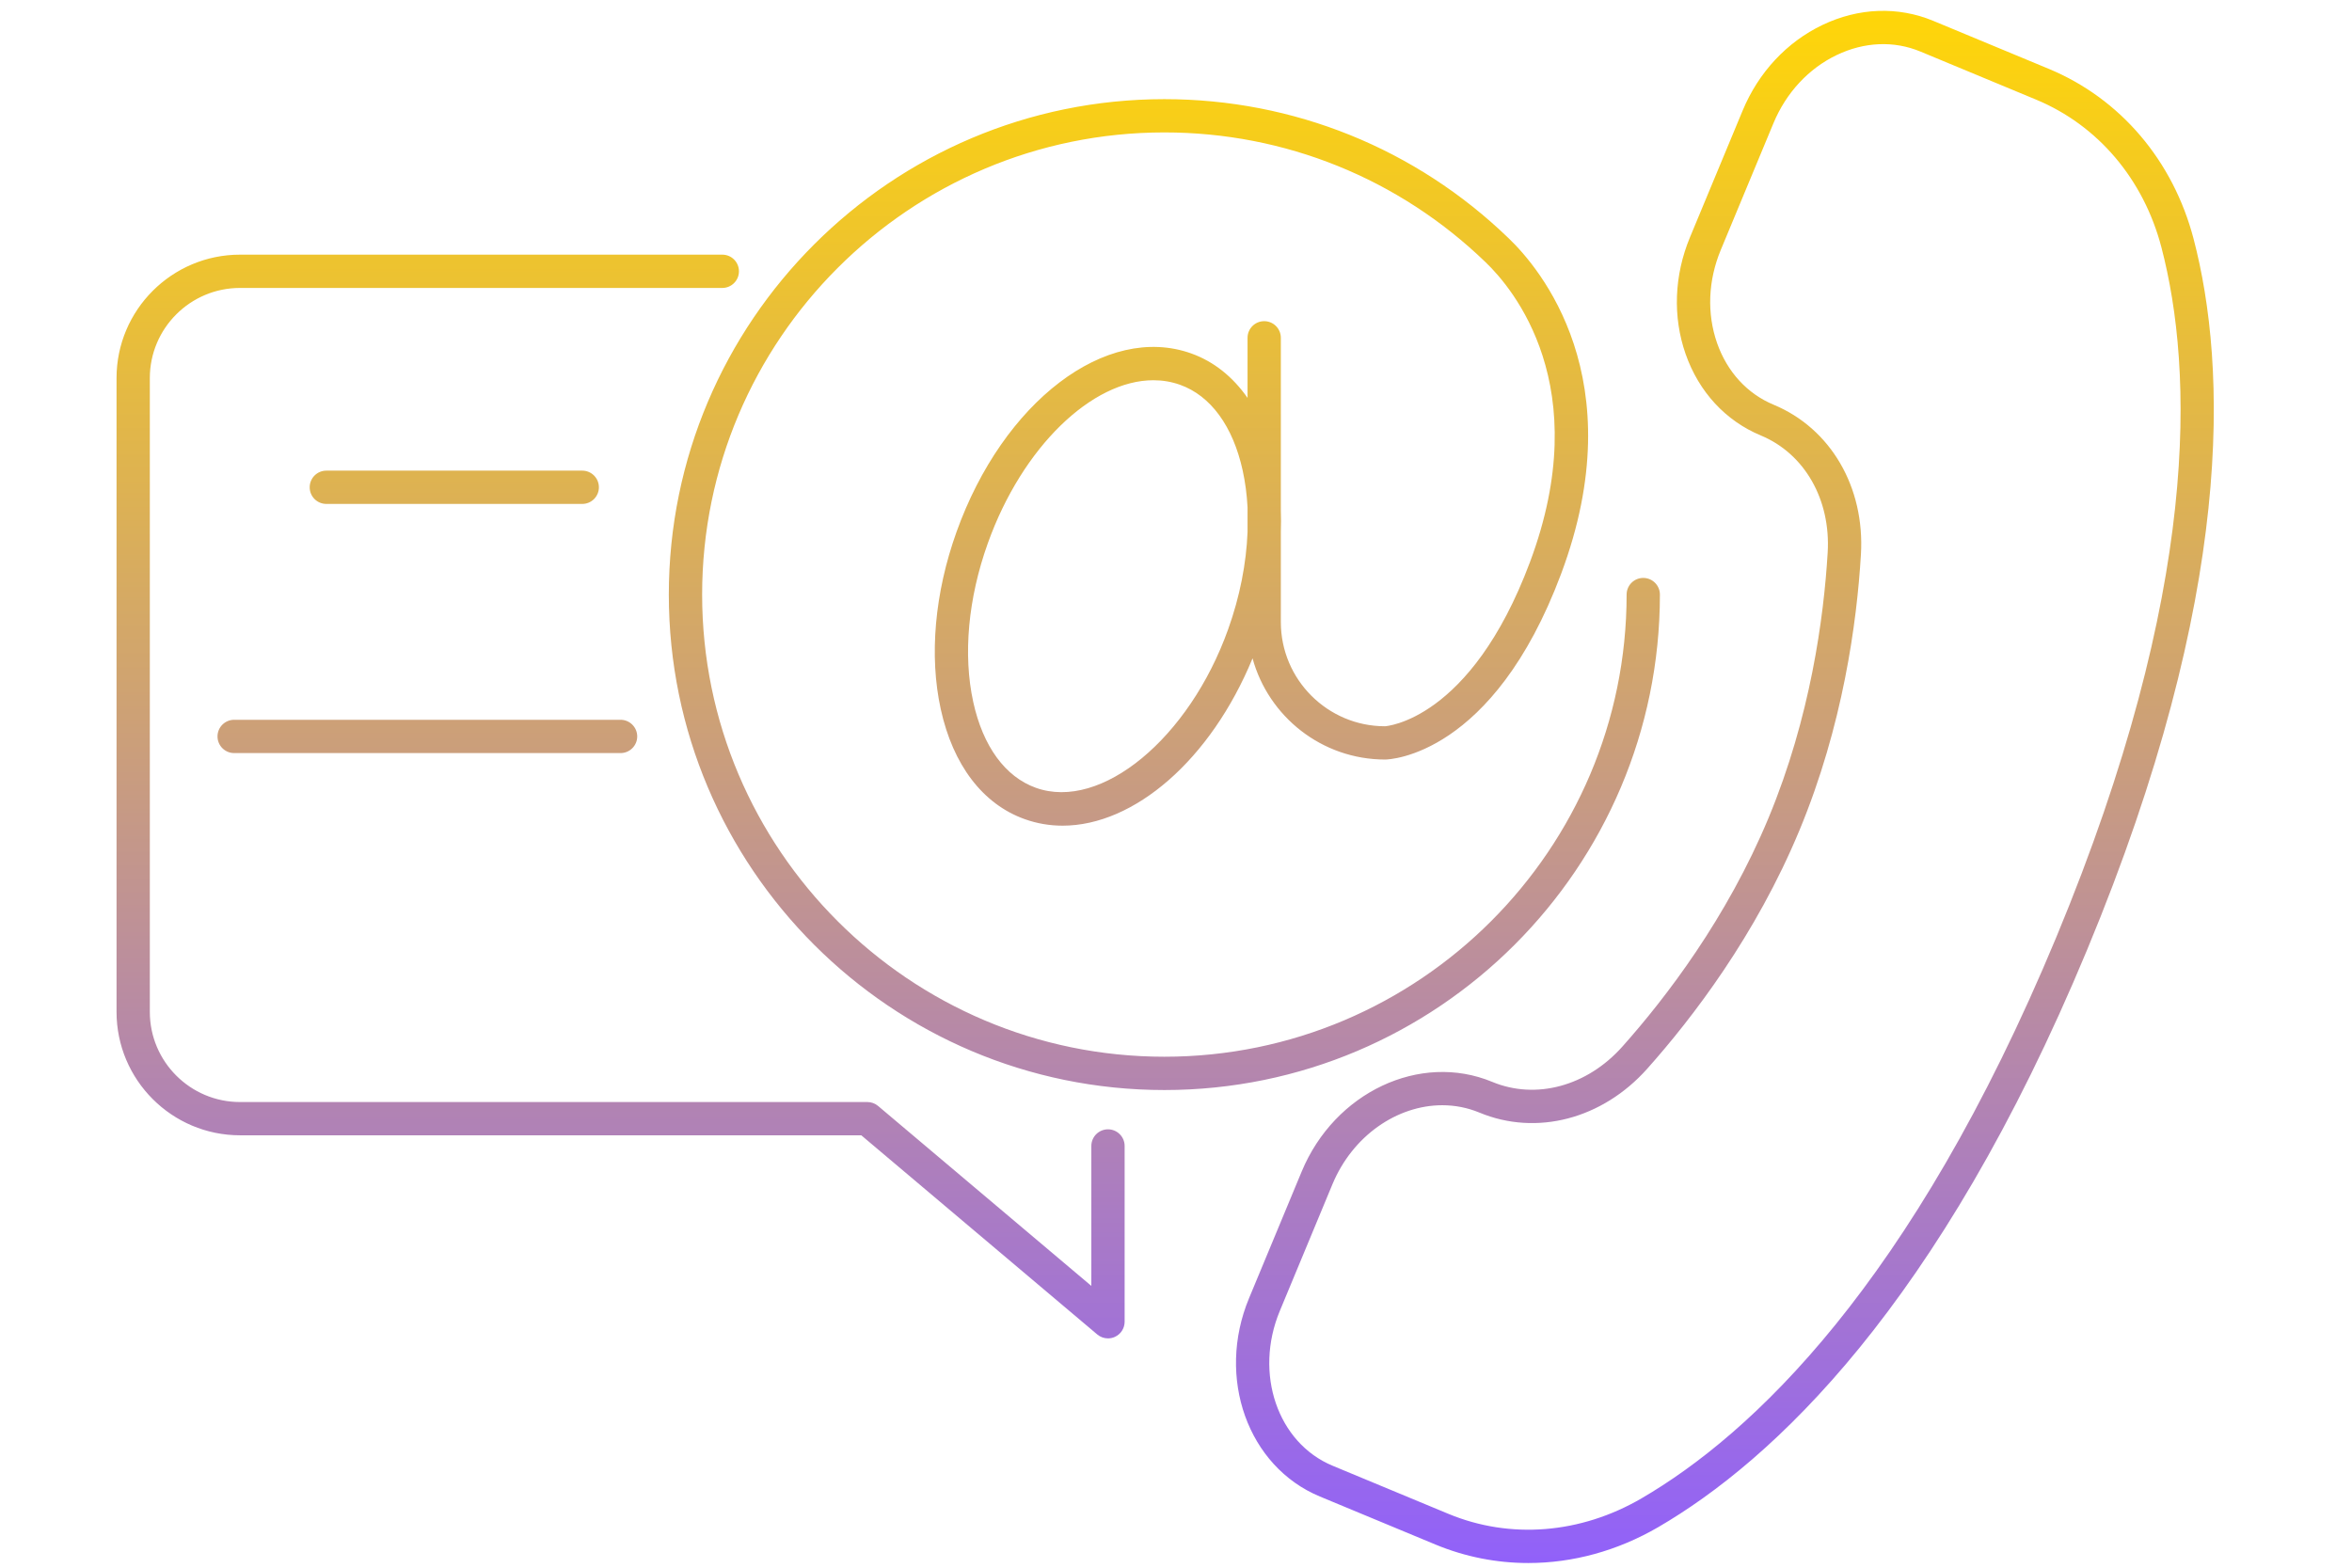 <svg xmlns="http://www.w3.org/2000/svg" xmlns:xlink="http://www.w3.org/1999/xlink" width="1200" zoomAndPan="magnify" viewBox="0 0 900 600" height="800" preserveAspectRatio="xMidYMid meet" version="1.0"><defs><clipPath id="e22d0f2c26"><path d="M 44.594 4 L 848 4 L 848 599 L 44.594 599 Z M 44.594 4 " clip-rule="nonzero"/></clipPath><clipPath id="5b2ad0861d"><path d="M 635.168 227.562 C 635.168 224.039 632.312 221.191 628.797 221.191 C 625.281 221.191 622.43 224.039 622.43 227.562 C 622.43 325.094 543.078 404.441 445.547 404.441 C 348.016 404.441 268.672 325.102 268.672 227.562 C 268.672 130.031 348.02 50.68 445.555 50.68 C 491.652 50.68 535.297 68.324 568.469 100.367 C 578.824 110.273 610.656 147.801 585.422 215.199 C 562.676 275.957 530.129 277.949 529.973 277.961 C 507.996 277.961 490.117 260.078 490.117 238.102 L 490.117 203.551 C 490.215 200.805 490.215 198.098 490.117 195.418 L 490.117 129.289 C 490.117 125.77 487.266 122.922 483.75 122.922 C 480.234 122.922 477.379 125.77 477.379 129.289 L 477.379 152.285 C 471.75 144.234 464.496 138.367 455.832 135.273 C 423.316 123.641 383.848 153.699 365.988 203.66 C 357.652 226.969 355.516 251.027 359.977 271.391 C 364.668 292.82 376.082 307.785 392.109 313.508 C 396.82 315.195 401.68 316.008 406.598 316.008 C 434.023 316.008 463.273 290.82 479.293 251.969 C 485.398 274.254 505.789 290.699 530.062 290.699 C 531.73 290.676 571.277 289.305 597.348 219.672 C 625.312 144.965 589.039 102.426 577.289 91.191 C 541.754 56.852 494.973 37.949 445.547 37.949 C 340.988 37.949 255.926 123.012 255.926 227.57 C 255.926 332.125 340.988 417.188 445.547 417.188 C 550.105 417.188 635.168 332.121 635.168 227.562 Z M 396.395 301.523 C 384.648 297.324 376.133 285.656 372.414 268.668 C 368.461 250.605 370.434 229.047 377.977 207.957 C 391.211 170.945 417.918 145.527 441.344 145.527 C 444.832 145.527 448.254 146.094 451.547 147.266 C 463.293 151.461 471.809 163.129 475.527 180.117 C 476.508 184.613 477.125 189.328 477.379 194.195 L 477.379 203.652 C 476.895 215.664 474.438 228.32 469.961 240.828 C 455.02 282.645 421.332 310.434 396.395 301.523 Z M 783.977 26.352 L 739.738 7.969 C 726.258 2.383 711.211 2.93 697.355 9.562 C 683.738 16.07 672.906 27.699 666.836 42.301 L 646.684 90.789 C 640.613 105.387 640.027 121.266 645.012 135.508 C 650.09 149.996 660.312 161.066 673.789 166.672 C 690.535 173.629 700.574 191.207 699.367 211.449 C 697.871 236.531 692.738 274.512 676.77 312.961 C 660.801 351.395 637.504 381.832 620.773 400.598 C 607.273 415.73 587.734 421.016 570.996 414.062 C 543.41 402.617 510.719 417.996 498.094 448.387 L 477.945 496.875 C 465.324 527.262 477.48 561.301 505.055 572.758 L 549.301 591.145 C 560.691 595.871 572.711 598.215 584.805 598.215 C 601.777 598.215 618.887 593.59 634.531 584.484 C 678.051 559.133 741.84 500.23 798.613 363.586 C 855.398 226.945 852.129 140.184 839.391 91.449 C 831.551 61.453 811.352 37.727 783.977 26.352 Z M 786.852 358.691 C 731.43 492.059 669.941 549.109 628.117 573.473 C 604.797 587.062 577.855 589.211 554.195 579.375 L 509.945 560.988 C 488.859 552.23 479.789 525.656 489.711 501.758 L 509.855 453.27 C 517.613 434.594 534.715 423.004 551.887 423.004 C 556.691 423.004 561.504 423.914 566.109 425.824 C 587.938 434.887 613.129 428.316 630.289 409.062 C 647.668 389.566 671.887 357.922 688.535 317.848 C 705.191 277.758 710.535 238.27 712.09 212.207 C 713.625 186.469 700.516 163.973 678.688 154.902 C 668.598 150.711 660.906 142.32 657.043 131.297 C 653.098 120.016 653.594 107.367 658.453 95.672 L 678.605 47.184 C 683.465 35.484 692.074 26.203 702.859 21.047 C 713.398 16.008 724.758 15.527 734.859 19.734 L 779.098 38.121 C 802.766 47.949 820.25 68.559 827.074 94.672 C 839.309 141.508 842.262 225.332 786.852 358.691 Z M 430.344 438.594 L 430.344 505.867 C 430.344 508.352 428.902 510.602 426.656 511.645 C 425.797 512.047 424.887 512.238 423.973 512.238 C 422.504 512.238 421.039 511.727 419.867 510.734 L 329.574 434.512 L 91.836 434.512 C 65.785 434.512 44.594 413.32 44.594 387.273 L 44.594 144.703 C 44.594 118.652 65.785 97.465 91.836 97.465 L 276.391 97.465 C 279.906 97.465 282.762 100.309 282.762 103.832 C 282.762 107.355 279.906 110.203 276.391 110.203 L 91.836 110.203 C 72.809 110.203 57.332 125.672 57.332 144.703 L 57.332 387.277 C 57.332 406.305 72.809 421.781 91.836 421.781 L 331.898 421.781 C 333.402 421.781 334.863 422.316 336.008 423.285 L 417.605 492.156 L 417.605 438.594 C 417.605 435.074 420.457 432.227 423.973 432.227 C 427.488 432.227 430.344 435.074 430.344 438.594 Z M 124.871 192.867 C 121.355 192.867 118.504 190.023 118.504 186.5 C 118.504 182.977 121.355 180.129 124.871 180.129 L 222.801 180.129 C 226.316 180.129 229.168 182.977 229.168 186.5 C 229.168 190.023 226.316 192.867 222.801 192.867 Z M 89.602 275.484 L 237.461 275.484 C 240.977 275.484 243.832 278.332 243.832 281.855 C 243.832 285.375 240.977 288.223 237.461 288.223 L 89.602 288.223 C 86.086 288.223 83.23 285.375 83.23 281.855 C 83.23 278.332 86.086 275.484 89.602 275.484 Z M 89.602 275.484 " clip-rule="nonzero"/></clipPath><linearGradient x1="62.999" gradientTransform="matrix(6.369, 0, 0, 6.369, 44.595, 4.147)" y1="-0.277" x2="62.999" gradientUnits="userSpaceOnUse" y2="93.271" id="0a95cecb78"><stop stop-opacity="1" stop-color="rgb(100%, 83.899%, 3.099%)" offset="0"/><stop stop-opacity="1" stop-color="rgb(99.895%, 83.788%, 3.329%)" offset="0.004"/><stop stop-opacity="1" stop-color="rgb(99.789%, 83.676%, 3.561%)" offset="0.008"/><stop stop-opacity="1" stop-color="rgb(99.62%, 83.496%, 3.932%)" offset="0.012"/><stop stop-opacity="1" stop-color="rgb(99.452%, 83.316%, 4.305%)" offset="0.016"/><stop stop-opacity="1" stop-color="rgb(99.283%, 83.136%, 4.675%)" offset="0.02"/><stop stop-opacity="1" stop-color="rgb(99.113%, 82.956%, 5.048%)" offset="0.023"/><stop stop-opacity="1" stop-color="rgb(98.944%, 82.776%, 5.42%)" offset="0.027"/><stop stop-opacity="1" stop-color="rgb(98.776%, 82.597%, 5.792%)" offset="0.031"/><stop stop-opacity="1" stop-color="rgb(98.607%, 82.417%, 6.163%)" offset="0.035"/><stop stop-opacity="1" stop-color="rgb(98.439%, 82.237%, 6.535%)" offset="0.039"/><stop stop-opacity="1" stop-color="rgb(98.27%, 82.057%, 6.906%)" offset="0.043"/><stop stop-opacity="1" stop-color="rgb(98.1%, 81.877%, 7.278%)" offset="0.047"/><stop stop-opacity="1" stop-color="rgb(97.931%, 81.697%, 7.651%)" offset="0.051"/><stop stop-opacity="1" stop-color="rgb(97.763%, 81.519%, 8.023%)" offset="0.055"/><stop stop-opacity="1" stop-color="rgb(97.594%, 81.339%, 8.394%)" offset="0.059"/><stop stop-opacity="1" stop-color="rgb(97.426%, 81.158%, 8.766%)" offset="0.062"/><stop stop-opacity="1" stop-color="rgb(97.256%, 80.978%, 9.137%)" offset="0.066"/><stop stop-opacity="1" stop-color="rgb(97.087%, 80.798%, 9.509%)" offset="0.07"/><stop stop-opacity="1" stop-color="rgb(96.918%, 80.618%, 9.882%)" offset="0.074"/><stop stop-opacity="1" stop-color="rgb(96.75%, 80.438%, 10.254%)" offset="0.078"/><stop stop-opacity="1" stop-color="rgb(96.581%, 80.258%, 10.625%)" offset="0.082"/><stop stop-opacity="1" stop-color="rgb(96.413%, 80.08%, 10.997%)" offset="0.086"/><stop stop-opacity="1" stop-color="rgb(96.243%, 79.9%, 11.368%)" offset="0.09"/><stop stop-opacity="1" stop-color="rgb(96.074%, 79.72%, 11.74%)" offset="0.094"/><stop stop-opacity="1" stop-color="rgb(95.905%, 79.539%, 12.112%)" offset="0.098"/><stop stop-opacity="1" stop-color="rgb(95.737%, 79.359%, 12.485%)" offset="0.102"/><stop stop-opacity="1" stop-color="rgb(95.567%, 79.179%, 12.856%)" offset="0.105"/><stop stop-opacity="1" stop-color="rgb(95.399%, 79.001%, 13.228%)" offset="0.109"/><stop stop-opacity="1" stop-color="rgb(95.23%, 78.821%, 13.599%)" offset="0.113"/><stop stop-opacity="1" stop-color="rgb(95.061%, 78.641%, 13.971%)" offset="0.117"/><stop stop-opacity="1" stop-color="rgb(94.891%, 78.461%, 14.343%)" offset="0.121"/><stop stop-opacity="1" stop-color="rgb(94.724%, 78.281%, 14.716%)" offset="0.125"/><stop stop-opacity="1" stop-color="rgb(94.554%, 78.101%, 15.086%)" offset="0.129"/><stop stop-opacity="1" stop-color="rgb(94.386%, 77.922%, 15.459%)" offset="0.133"/><stop stop-opacity="1" stop-color="rgb(94.217%, 77.742%, 15.829%)" offset="0.137"/><stop stop-opacity="1" stop-color="rgb(94.048%, 77.562%, 16.202%)" offset="0.141"/><stop stop-opacity="1" stop-color="rgb(93.878%, 77.382%, 16.574%)" offset="0.145"/><stop stop-opacity="1" stop-color="rgb(93.71%, 77.202%, 16.946%)" offset="0.148"/><stop stop-opacity="1" stop-color="rgb(93.541%, 77.022%, 17.317%)" offset="0.152"/><stop stop-opacity="1" stop-color="rgb(93.373%, 76.842%, 17.69%)" offset="0.156"/><stop stop-opacity="1" stop-color="rgb(93.204%, 76.662%, 18.06%)" offset="0.16"/><stop stop-opacity="1" stop-color="rgb(93.036%, 76.483%, 18.433%)" offset="0.164"/><stop stop-opacity="1" stop-color="rgb(92.867%, 76.303%, 18.805%)" offset="0.168"/><stop stop-opacity="1" stop-color="rgb(92.697%, 76.123%, 19.177%)" offset="0.172"/><stop stop-opacity="1" stop-color="rgb(92.528%, 75.943%, 19.548%)" offset="0.176"/><stop stop-opacity="1" stop-color="rgb(92.36%, 75.763%, 19.92%)" offset="0.18"/><stop stop-opacity="1" stop-color="rgb(92.191%, 75.583%, 20.291%)" offset="0.184"/><stop stop-opacity="1" stop-color="rgb(92.023%, 75.404%, 20.663%)" offset="0.188"/><stop stop-opacity="1" stop-color="rgb(91.853%, 75.224%, 21.036%)" offset="0.191"/><stop stop-opacity="1" stop-color="rgb(91.684%, 75.044%, 21.408%)" offset="0.195"/><stop stop-opacity="1" stop-color="rgb(91.515%, 74.864%, 21.779%)" offset="0.199"/><stop stop-opacity="1" stop-color="rgb(91.347%, 74.684%, 22.151%)" offset="0.203"/><stop stop-opacity="1" stop-color="rgb(91.177%, 74.504%, 22.522%)" offset="0.207"/><stop stop-opacity="1" stop-color="rgb(91.01%, 74.324%, 22.894%)" offset="0.211"/><stop stop-opacity="1" stop-color="rgb(90.84%, 74.144%, 23.267%)" offset="0.215"/><stop stop-opacity="1" stop-color="rgb(90.671%, 73.965%, 23.639%)" offset="0.219"/><stop stop-opacity="1" stop-color="rgb(90.501%, 73.785%, 24.01%)" offset="0.223"/><stop stop-opacity="1" stop-color="rgb(90.334%, 73.605%, 24.382%)" offset="0.227"/><stop stop-opacity="1" stop-color="rgb(90.164%, 73.425%, 24.753%)" offset="0.23"/><stop stop-opacity="1" stop-color="rgb(89.996%, 73.245%, 25.125%)" offset="0.234"/><stop stop-opacity="1" stop-color="rgb(89.827%, 73.065%, 25.497%)" offset="0.238"/><stop stop-opacity="1" stop-color="rgb(89.658%, 72.887%, 25.87%)" offset="0.242"/><stop stop-opacity="1" stop-color="rgb(89.488%, 72.707%, 26.241%)" offset="0.246"/><stop stop-opacity="1" stop-color="rgb(89.32%, 72.527%, 26.613%)" offset="0.25"/><stop stop-opacity="1" stop-color="rgb(89.151%, 72.346%, 26.984%)" offset="0.254"/><stop stop-opacity="1" stop-color="rgb(88.983%, 72.166%, 27.356%)" offset="0.258"/><stop stop-opacity="1" stop-color="rgb(88.814%, 71.986%, 27.728%)" offset="0.262"/><stop stop-opacity="1" stop-color="rgb(88.644%, 71.808%, 28.101%)" offset="0.266"/><stop stop-opacity="1" stop-color="rgb(88.475%, 71.628%, 28.471%)" offset="0.27"/><stop stop-opacity="1" stop-color="rgb(88.307%, 71.448%, 28.844%)" offset="0.273"/><stop stop-opacity="1" stop-color="rgb(88.138%, 71.268%, 29.214%)" offset="0.277"/><stop stop-opacity="1" stop-color="rgb(87.97%, 71.088%, 29.587%)" offset="0.281"/><stop stop-opacity="1" stop-color="rgb(87.801%, 70.908%, 29.959%)" offset="0.285"/><stop stop-opacity="1" stop-color="rgb(87.631%, 70.728%, 30.331%)" offset="0.289"/><stop stop-opacity="1" stop-color="rgb(87.462%, 70.547%, 30.702%)" offset="0.293"/><stop stop-opacity="1" stop-color="rgb(87.294%, 70.369%, 31.075%)" offset="0.297"/><stop stop-opacity="1" stop-color="rgb(87.125%, 70.189%, 31.445%)" offset="0.301"/><stop stop-opacity="1" stop-color="rgb(86.957%, 70.009%, 31.818%)" offset="0.305"/><stop stop-opacity="1" stop-color="rgb(86.787%, 69.829%, 32.19%)" offset="0.309"/><stop stop-opacity="1" stop-color="rgb(86.618%, 69.649%, 32.562%)" offset="0.312"/><stop stop-opacity="1" stop-color="rgb(86.449%, 69.469%, 32.933%)" offset="0.316"/><stop stop-opacity="1" stop-color="rgb(86.281%, 69.29%, 33.305%)" offset="0.32"/><stop stop-opacity="1" stop-color="rgb(86.111%, 69.11%, 33.676%)" offset="0.324"/><stop stop-opacity="1" stop-color="rgb(85.944%, 68.93%, 34.048%)" offset="0.328"/><stop stop-opacity="1" stop-color="rgb(85.774%, 68.75%, 34.421%)" offset="0.332"/><stop stop-opacity="1" stop-color="rgb(85.605%, 68.57%, 34.793%)" offset="0.336"/><stop stop-opacity="1" stop-color="rgb(85.435%, 68.39%, 35.164%)" offset="0.34"/><stop stop-opacity="1" stop-color="rgb(85.268%, 68.21%, 35.536%)" offset="0.344"/><stop stop-opacity="1" stop-color="rgb(85.098%, 68.03%, 35.907%)" offset="0.348"/><stop stop-opacity="1" stop-color="rgb(84.93%, 67.851%, 36.279%)" offset="0.352"/><stop stop-opacity="1" stop-color="rgb(84.761%, 67.671%, 36.652%)" offset="0.355"/><stop stop-opacity="1" stop-color="rgb(84.592%, 67.491%, 37.024%)" offset="0.359"/><stop stop-opacity="1" stop-color="rgb(84.422%, 67.311%, 37.395%)" offset="0.363"/><stop stop-opacity="1" stop-color="rgb(84.254%, 67.131%, 37.767%)" offset="0.367"/><stop stop-opacity="1" stop-color="rgb(84.085%, 66.951%, 38.138%)" offset="0.371"/><stop stop-opacity="1" stop-color="rgb(83.917%, 66.772%, 38.51%)" offset="0.375"/><stop stop-opacity="1" stop-color="rgb(83.748%, 66.592%, 38.882%)" offset="0.379"/><stop stop-opacity="1" stop-color="rgb(83.578%, 66.412%, 39.255%)" offset="0.383"/><stop stop-opacity="1" stop-color="rgb(83.409%, 66.232%, 39.626%)" offset="0.387"/><stop stop-opacity="1" stop-color="rgb(83.241%, 66.052%, 39.998%)" offset="0.391"/><stop stop-opacity="1" stop-color="rgb(83.072%, 65.872%, 40.369%)" offset="0.395"/><stop stop-opacity="1" stop-color="rgb(82.904%, 65.694%, 40.741%)" offset="0.398"/><stop stop-opacity="1" stop-color="rgb(82.735%, 65.514%, 41.113%)" offset="0.402"/><stop stop-opacity="1" stop-color="rgb(82.565%, 65.334%, 41.486%)" offset="0.406"/><stop stop-opacity="1" stop-color="rgb(82.396%, 65.154%, 41.856%)" offset="0.41"/><stop stop-opacity="1" stop-color="rgb(82.228%, 64.973%, 42.229%)" offset="0.414"/><stop stop-opacity="1" stop-color="rgb(82.059%, 64.793%, 42.599%)" offset="0.418"/><stop stop-opacity="1" stop-color="rgb(81.891%, 64.613%, 42.972%)" offset="0.422"/><stop stop-opacity="1" stop-color="rgb(81.721%, 64.433%, 43.344%)" offset="0.426"/><stop stop-opacity="1" stop-color="rgb(81.552%, 64.255%, 43.716%)" offset="0.43"/><stop stop-opacity="1" stop-color="rgb(81.383%, 64.075%, 44.087%)" offset="0.434"/><stop stop-opacity="1" stop-color="rgb(81.215%, 63.895%, 44.46%)" offset="0.438"/><stop stop-opacity="1" stop-color="rgb(81.046%, 63.715%, 44.83%)" offset="0.441"/><stop stop-opacity="1" stop-color="rgb(80.878%, 63.535%, 45.203%)" offset="0.445"/><stop stop-opacity="1" stop-color="rgb(80.708%, 63.354%, 45.575%)" offset="0.449"/><stop stop-opacity="1" stop-color="rgb(80.539%, 63.176%, 45.947%)" offset="0.453"/><stop stop-opacity="1" stop-color="rgb(80.37%, 62.996%, 46.318%)" offset="0.457"/><stop stop-opacity="1" stop-color="rgb(80.202%, 62.816%, 46.69%)" offset="0.461"/><stop stop-opacity="1" stop-color="rgb(80.032%, 62.636%, 47.061%)" offset="0.465"/><stop stop-opacity="1" stop-color="rgb(79.865%, 62.456%, 47.433%)" offset="0.469"/><stop stop-opacity="1" stop-color="rgb(79.695%, 62.276%, 47.806%)" offset="0.473"/><stop stop-opacity="1" stop-color="rgb(79.526%, 62.096%, 48.178%)" offset="0.477"/><stop stop-opacity="1" stop-color="rgb(79.356%, 61.916%, 48.549%)" offset="0.48"/><stop stop-opacity="1" stop-color="rgb(79.189%, 61.737%, 48.921%)" offset="0.484"/><stop stop-opacity="1" stop-color="rgb(79.019%, 61.557%, 49.292%)" offset="0.488"/><stop stop-opacity="1" stop-color="rgb(78.851%, 61.377%, 49.664%)" offset="0.492"/><stop stop-opacity="1" stop-color="rgb(78.682%, 61.197%, 50.037%)" offset="0.496"/><stop stop-opacity="1" stop-color="rgb(78.513%, 61.017%, 50.409%)" offset="0.5"/><stop stop-opacity="1" stop-color="rgb(78.343%, 60.837%, 50.78%)" offset="0.504"/><stop stop-opacity="1" stop-color="rgb(78.175%, 60.658%, 51.152%)" offset="0.508"/><stop stop-opacity="1" stop-color="rgb(78.006%, 60.478%, 51.523%)" offset="0.512"/><stop stop-opacity="1" stop-color="rgb(77.838%, 60.298%, 51.895%)" offset="0.516"/><stop stop-opacity="1" stop-color="rgb(77.669%, 60.118%, 52.267%)" offset="0.52"/><stop stop-opacity="1" stop-color="rgb(77.499%, 59.938%, 52.64%)" offset="0.523"/><stop stop-opacity="1" stop-color="rgb(77.33%, 59.758%, 53.011%)" offset="0.527"/><stop stop-opacity="1" stop-color="rgb(77.162%, 59.579%, 53.383%)" offset="0.531"/><stop stop-opacity="1" stop-color="rgb(76.993%, 59.399%, 53.754%)" offset="0.535"/><stop stop-opacity="1" stop-color="rgb(76.825%, 59.219%, 54.126%)" offset="0.539"/><stop stop-opacity="1" stop-color="rgb(76.656%, 59.039%, 54.498%)" offset="0.543"/><stop stop-opacity="1" stop-color="rgb(76.486%, 58.859%, 54.871%)" offset="0.547"/><stop stop-opacity="1" stop-color="rgb(76.317%, 58.679%, 55.241%)" offset="0.551"/><stop stop-opacity="1" stop-color="rgb(76.149%, 58.499%, 55.614%)" offset="0.555"/><stop stop-opacity="1" stop-color="rgb(75.98%, 58.319%, 55.984%)" offset="0.559"/><stop stop-opacity="1" stop-color="rgb(75.812%, 58.141%, 56.357%)" offset="0.562"/><stop stop-opacity="1" stop-color="rgb(75.642%, 57.961%, 56.729%)" offset="0.566"/><stop stop-opacity="1" stop-color="rgb(75.473%, 57.78%, 57.101%)" offset="0.57"/><stop stop-opacity="1" stop-color="rgb(75.304%, 57.6%, 57.472%)" offset="0.574"/><stop stop-opacity="1" stop-color="rgb(75.136%, 57.42%, 57.845%)" offset="0.578"/><stop stop-opacity="1" stop-color="rgb(74.966%, 57.24%, 58.215%)" offset="0.582"/><stop stop-opacity="1" stop-color="rgb(74.799%, 57.062%, 58.588%)" offset="0.586"/><stop stop-opacity="1" stop-color="rgb(74.629%, 56.882%, 58.96%)" offset="0.59"/><stop stop-opacity="1" stop-color="rgb(74.461%, 56.702%, 59.332%)" offset="0.594"/><stop stop-opacity="1" stop-color="rgb(74.292%, 56.522%, 59.703%)" offset="0.598"/><stop stop-opacity="1" stop-color="rgb(74.123%, 56.342%, 60.075%)" offset="0.602"/><stop stop-opacity="1" stop-color="rgb(73.953%, 56.161%, 60.446%)" offset="0.605"/><stop stop-opacity="1" stop-color="rgb(73.785%, 55.981%, 60.818%)" offset="0.609"/><stop stop-opacity="1" stop-color="rgb(73.616%, 55.801%, 61.191%)" offset="0.613"/><stop stop-opacity="1" stop-color="rgb(73.448%, 55.623%, 61.563%)" offset="0.617"/><stop stop-opacity="1" stop-color="rgb(73.279%, 55.443%, 61.934%)" offset="0.621"/><stop stop-opacity="1" stop-color="rgb(73.109%, 55.263%, 62.306%)" offset="0.625"/><stop stop-opacity="1" stop-color="rgb(72.94%, 55.083%, 62.677%)" offset="0.629"/><stop stop-opacity="1" stop-color="rgb(72.772%, 54.903%, 63.049%)" offset="0.633"/><stop stop-opacity="1" stop-color="rgb(72.603%, 54.723%, 63.422%)" offset="0.637"/><stop stop-opacity="1" stop-color="rgb(72.435%, 54.544%, 63.794%)" offset="0.641"/><stop stop-opacity="1" stop-color="rgb(72.266%, 54.364%, 64.165%)" offset="0.645"/><stop stop-opacity="1" stop-color="rgb(72.096%, 54.184%, 64.537%)" offset="0.648"/><stop stop-opacity="1" stop-color="rgb(71.927%, 54.004%, 64.908%)" offset="0.652"/><stop stop-opacity="1" stop-color="rgb(71.759%, 53.824%, 65.28%)" offset="0.656"/><stop stop-opacity="1" stop-color="rgb(71.59%, 53.644%, 65.652%)" offset="0.66"/><stop stop-opacity="1" stop-color="rgb(71.422%, 53.465%, 66.025%)" offset="0.664"/><stop stop-opacity="1" stop-color="rgb(71.252%, 53.285%, 66.396%)" offset="0.668"/><stop stop-opacity="1" stop-color="rgb(71.083%, 53.105%, 66.768%)" offset="0.672"/><stop stop-opacity="1" stop-color="rgb(70.914%, 52.925%, 67.139%)" offset="0.676"/><stop stop-opacity="1" stop-color="rgb(70.746%, 52.745%, 67.511%)" offset="0.68"/><stop stop-opacity="1" stop-color="rgb(70.576%, 52.565%, 67.883%)" offset="0.684"/><stop stop-opacity="1" stop-color="rgb(70.409%, 52.385%, 68.256%)" offset="0.688"/><stop stop-opacity="1" stop-color="rgb(70.239%, 52.205%, 68.626%)" offset="0.691"/><stop stop-opacity="1" stop-color="rgb(70.07%, 52.026%, 68.999%)" offset="0.695"/><stop stop-opacity="1" stop-color="rgb(69.901%, 51.846%, 69.37%)" offset="0.699"/><stop stop-opacity="1" stop-color="rgb(69.733%, 51.666%, 69.742%)" offset="0.703"/><stop stop-opacity="1" stop-color="rgb(69.563%, 51.486%, 70.114%)" offset="0.707"/><stop stop-opacity="1" stop-color="rgb(69.395%, 51.306%, 70.486%)" offset="0.711"/><stop stop-opacity="1" stop-color="rgb(69.226%, 51.126%, 70.857%)" offset="0.715"/><stop stop-opacity="1" stop-color="rgb(69.057%, 50.948%, 71.23%)" offset="0.719"/><stop stop-opacity="1" stop-color="rgb(68.887%, 50.768%, 71.6%)" offset="0.723"/><stop stop-opacity="1" stop-color="rgb(68.719%, 50.587%, 71.973%)" offset="0.727"/><stop stop-opacity="1" stop-color="rgb(68.55%, 50.407%, 72.345%)" offset="0.73"/><stop stop-opacity="1" stop-color="rgb(68.382%, 50.227%, 72.717%)" offset="0.734"/><stop stop-opacity="1" stop-color="rgb(68.213%, 50.047%, 73.088%)" offset="0.738"/><stop stop-opacity="1" stop-color="rgb(68.044%, 49.867%, 73.46%)" offset="0.742"/><stop stop-opacity="1" stop-color="rgb(67.874%, 49.687%, 73.831%)" offset="0.746"/><stop stop-opacity="1" stop-color="rgb(67.706%, 49.509%, 74.203%)" offset="0.75"/><stop stop-opacity="1" stop-color="rgb(67.537%, 49.329%, 74.576%)" offset="0.754"/><stop stop-opacity="1" stop-color="rgb(67.369%, 49.149%, 74.948%)" offset="0.758"/><stop stop-opacity="1" stop-color="rgb(67.2%, 48.969%, 75.319%)" offset="0.762"/><stop stop-opacity="1" stop-color="rgb(67.03%, 48.788%, 75.691%)" offset="0.766"/><stop stop-opacity="1" stop-color="rgb(66.861%, 48.608%, 76.062%)" offset="0.77"/><stop stop-opacity="1" stop-color="rgb(66.693%, 48.43%, 76.434%)" offset="0.773"/><stop stop-opacity="1" stop-color="rgb(66.524%, 48.25%, 76.807%)" offset="0.777"/><stop stop-opacity="1" stop-color="rgb(66.356%, 48.07%, 77.179%)" offset="0.781"/><stop stop-opacity="1" stop-color="rgb(66.187%, 47.89%, 77.55%)" offset="0.785"/><stop stop-opacity="1" stop-color="rgb(66.017%, 47.71%, 77.922%)" offset="0.789"/><stop stop-opacity="1" stop-color="rgb(65.848%, 47.53%, 78.293%)" offset="0.793"/><stop stop-opacity="1" stop-color="rgb(65.68%, 47.351%, 78.665%)" offset="0.797"/><stop stop-opacity="1" stop-color="rgb(65.511%, 47.171%, 79.037%)" offset="0.801"/><stop stop-opacity="1" stop-color="rgb(65.343%, 46.991%, 79.41%)" offset="0.805"/><stop stop-opacity="1" stop-color="rgb(65.173%, 46.811%, 79.781%)" offset="0.809"/><stop stop-opacity="1" stop-color="rgb(65.004%, 46.631%, 80.153%)" offset="0.812"/><stop stop-opacity="1" stop-color="rgb(64.835%, 46.451%, 80.524%)" offset="0.816"/><stop stop-opacity="1" stop-color="rgb(64.667%, 46.271%, 80.896%)" offset="0.82"/><stop stop-opacity="1" stop-color="rgb(64.497%, 46.091%, 81.267%)" offset="0.824"/><stop stop-opacity="1" stop-color="rgb(64.33%, 45.912%, 81.639%)" offset="0.828"/><stop stop-opacity="1" stop-color="rgb(64.16%, 45.732%, 82.011%)" offset="0.832"/><stop stop-opacity="1" stop-color="rgb(63.991%, 45.552%, 82.384%)" offset="0.836"/><stop stop-opacity="1" stop-color="rgb(63.821%, 45.372%, 82.755%)" offset="0.84"/><stop stop-opacity="1" stop-color="rgb(63.654%, 45.192%, 83.127%)" offset="0.844"/><stop stop-opacity="1" stop-color="rgb(63.484%, 45.012%, 83.498%)" offset="0.848"/><stop stop-opacity="1" stop-color="rgb(63.316%, 44.833%, 83.87%)" offset="0.852"/><stop stop-opacity="1" stop-color="rgb(63.147%, 44.653%, 84.242%)" offset="0.855"/><stop stop-opacity="1" stop-color="rgb(62.978%, 44.473%, 84.615%)" offset="0.859"/><stop stop-opacity="1" stop-color="rgb(62.808%, 44.293%, 84.985%)" offset="0.863"/><stop stop-opacity="1" stop-color="rgb(62.64%, 44.113%, 85.358%)" offset="0.867"/><stop stop-opacity="1" stop-color="rgb(62.471%, 43.933%, 85.728%)" offset="0.871"/><stop stop-opacity="1" stop-color="rgb(62.303%, 43.753%, 86.101%)" offset="0.875"/><stop stop-opacity="1" stop-color="rgb(62.134%, 43.573%, 86.473%)" offset="0.879"/><stop stop-opacity="1" stop-color="rgb(61.964%, 43.394%, 86.845%)" offset="0.883"/><stop stop-opacity="1" stop-color="rgb(61.795%, 43.214%, 87.216%)" offset="0.887"/><stop stop-opacity="1" stop-color="rgb(61.627%, 43.034%, 87.589%)" offset="0.891"/><stop stop-opacity="1" stop-color="rgb(61.458%, 42.854%, 87.959%)" offset="0.895"/><stop stop-opacity="1" stop-color="rgb(61.29%, 42.674%, 88.332%)" offset="0.898"/><stop stop-opacity="1" stop-color="rgb(61.121%, 42.494%, 88.704%)" offset="0.902"/><stop stop-opacity="1" stop-color="rgb(60.951%, 42.316%, 89.076%)" offset="0.906"/><stop stop-opacity="1" stop-color="rgb(60.782%, 42.136%, 89.447%)" offset="0.91"/><stop stop-opacity="1" stop-color="rgb(60.614%, 41.956%, 89.819%)" offset="0.914"/><stop stop-opacity="1" stop-color="rgb(60.445%, 41.776%, 90.19%)" offset="0.918"/><stop stop-opacity="1" stop-color="rgb(60.277%, 41.595%, 90.562%)" offset="0.922"/><stop stop-opacity="1" stop-color="rgb(60.107%, 41.415%, 90.935%)" offset="0.926"/><stop stop-opacity="1" stop-color="rgb(59.938%, 41.237%, 91.307%)" offset="0.93"/><stop stop-opacity="1" stop-color="rgb(59.769%, 41.057%, 91.678%)" offset="0.934"/><stop stop-opacity="1" stop-color="rgb(59.601%, 40.877%, 92.05%)" offset="0.938"/><stop stop-opacity="1" stop-color="rgb(59.431%, 40.697%, 92.421%)" offset="0.941"/><stop stop-opacity="1" stop-color="rgb(59.264%, 40.517%, 92.793%)" offset="0.945"/><stop stop-opacity="1" stop-color="rgb(59.094%, 40.337%, 93.166%)" offset="0.949"/><stop stop-opacity="1" stop-color="rgb(58.925%, 40.157%, 93.538%)" offset="0.953"/><stop stop-opacity="1" stop-color="rgb(58.755%, 39.977%, 93.909%)" offset="0.957"/><stop stop-opacity="1" stop-color="rgb(58.588%, 39.798%, 94.281%)" offset="0.961"/><stop stop-opacity="1" stop-color="rgb(58.418%, 39.618%, 94.652%)" offset="0.965"/><stop stop-opacity="1" stop-color="rgb(58.25%, 39.438%, 95.024%)" offset="0.969"/><stop stop-opacity="1" stop-color="rgb(58.081%, 39.258%, 95.396%)" offset="0.973"/><stop stop-opacity="1" stop-color="rgb(57.912%, 39.078%, 95.769%)" offset="0.977"/><stop stop-opacity="1" stop-color="rgb(57.742%, 38.898%, 96.14%)" offset="0.98"/><stop stop-opacity="1" stop-color="rgb(57.574%, 38.719%, 96.512%)" offset="0.984"/><stop stop-opacity="1" stop-color="rgb(57.405%, 38.539%, 96.883%)" offset="0.988"/><stop stop-opacity="1" stop-color="rgb(57.237%, 38.359%, 97.255%)" offset="0.992"/><stop stop-opacity="1" stop-color="rgb(57.068%, 38.179%, 97.627%)" offset="0.996"/><stop stop-opacity="1" stop-color="rgb(56.898%, 37.999%, 98%)" offset="1"/></linearGradient></defs><g clip-path="url(#e22d0f2c26)"><g clip-path="url(#5b2ad0861d)"><path fill="url(#0a95cecb78)" d="M 44.594 2.383 L 44.594 598.215 L 855.344 598.215 L 855.344 2.383 Z M 44.594 2.383 " fill-rule="nonzero"/></g></g></svg>